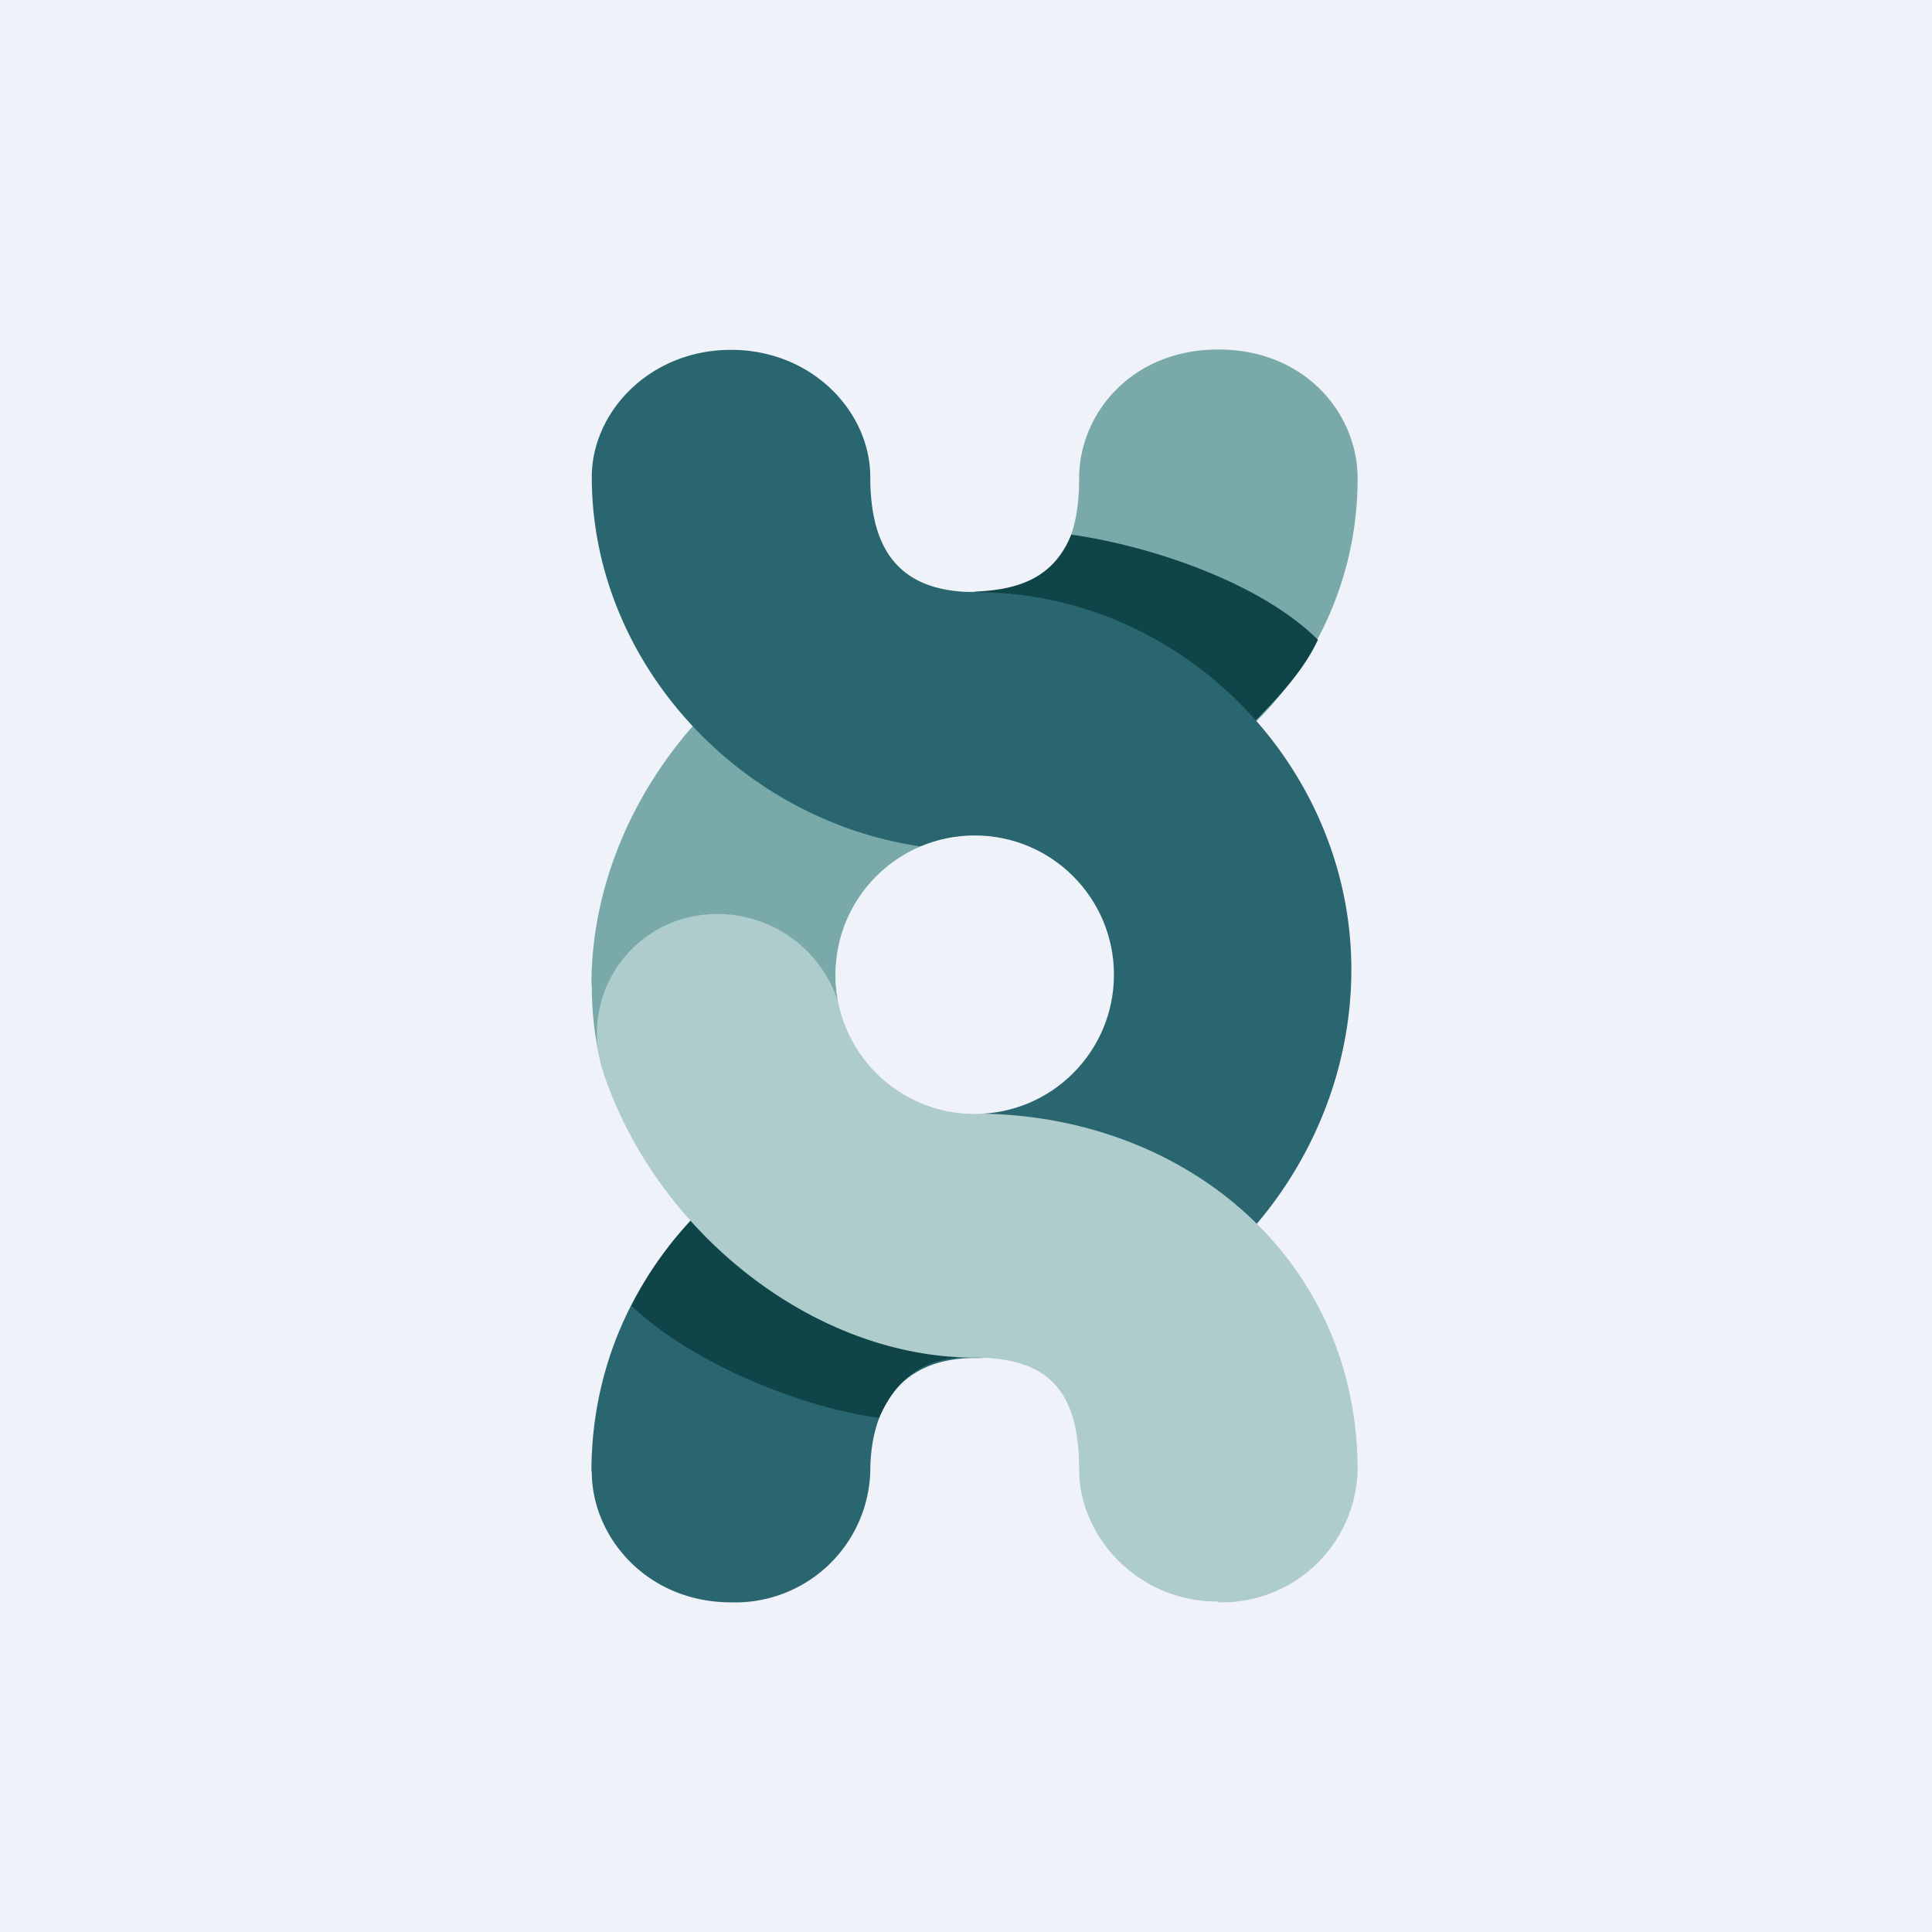 <?xml version="1.0" encoding="UTF-8"?>
<!-- generated by Finnhub -->
<svg viewBox="0 0 55.5 55.5" xmlns="http://www.w3.org/2000/svg">
<path d="M 0,0 H 55.5 V 55.5 H 0 Z" fill="rgb(239, 242, 248)"/>
<path d="M 16.99,28.265 C 17,22.45 22.07,17 28.01,17 C 30.18,17 31,15.87 31,13.74 C 31,11.89 32.5,10.04 35,10.04 S 39,11.89 39,13.74 C 39,19.59 33.96,24 28.01,24 A 4.15,4.15 0 0,0 24,28 C 24,30.2 25.89,32.33 28.01,32.33 C 29.37,34.33 17,38.03 17,28.28 Z" fill="rgb(121, 170, 169)"/>
<path d="M 30.78,15.345 C 30.36,16.38 29.59,16.88 28.27,16.98 L 28,17 C 27.98,17 27.96,17.17 27.94,17.17 C 31.04,17.17 33.98,18.77 35.95,20.83 C 36.59,20.16 37.41,19.35 37.86,18.38 C 36.26,16.78 33.16,15.7 30.79,15.36 Z" fill="rgb(15, 68, 72)"/>
<path d="M 16.99,42.255 C 17,36.23 21.97,31.63 28.01,31.63 C 30.14,31.63 31.61,30.03 31.61,27.83 C 30.27,26.68 30.17,24.43 28.01,24.43 C 22.07,24.43 17,19.52 17,13.7 C 17,11.84 18.66,10.05 21,10.05 S 25,11.84 25,13.7 C 25,15.82 25.85,17.01 28.02,17.01 C 33.97,17.01 38.82,22.01 38.82,27.85 C 38.82,33.79 33.97,39.01 28.02,39.01 C 25.74,39.01 25,40.59 25,42.29 A 3.88,3.88 0 0,1 21,46.03 C 18.58,46.03 17,44.15 17,42.28 Z" fill="rgb(42, 102, 112)"/>
<path d="M 22.98,32.745 A 10.53,10.53 0 0,0 18.14,37.51 C 19.81,39.11 22.93,40.42 25.25,40.73 C 25.74,39.67 26.41,38.97 28,38.97 C 39.88,38.97 24.82,34.52 22.99,32.77 Z" fill="rgb(15, 68, 72)"/>
<path d="M 34.99,46.005 C 32.68,46.02 31,44.13 31,42.22 C 31,40 30.16,39 28,39 C 23.28,39 18.75,35.26 17.3,30.7 A 3.43,3.43 0 0,1 19.6,26.4 A 3.64,3.64 0 0,1 24.06,28.73 C 24.6,30.45 26.63,31.53 28,31.99 C 34.04,31.99 39,36.16 39,42.23 A 3.9,3.9 0 0,1 35,46.03 Z" fill="rgb(175, 204, 204)"/>
<circle cx="28" cy="28" r="4" fill="rgb(239, 242, 248)"/>
</svg>
